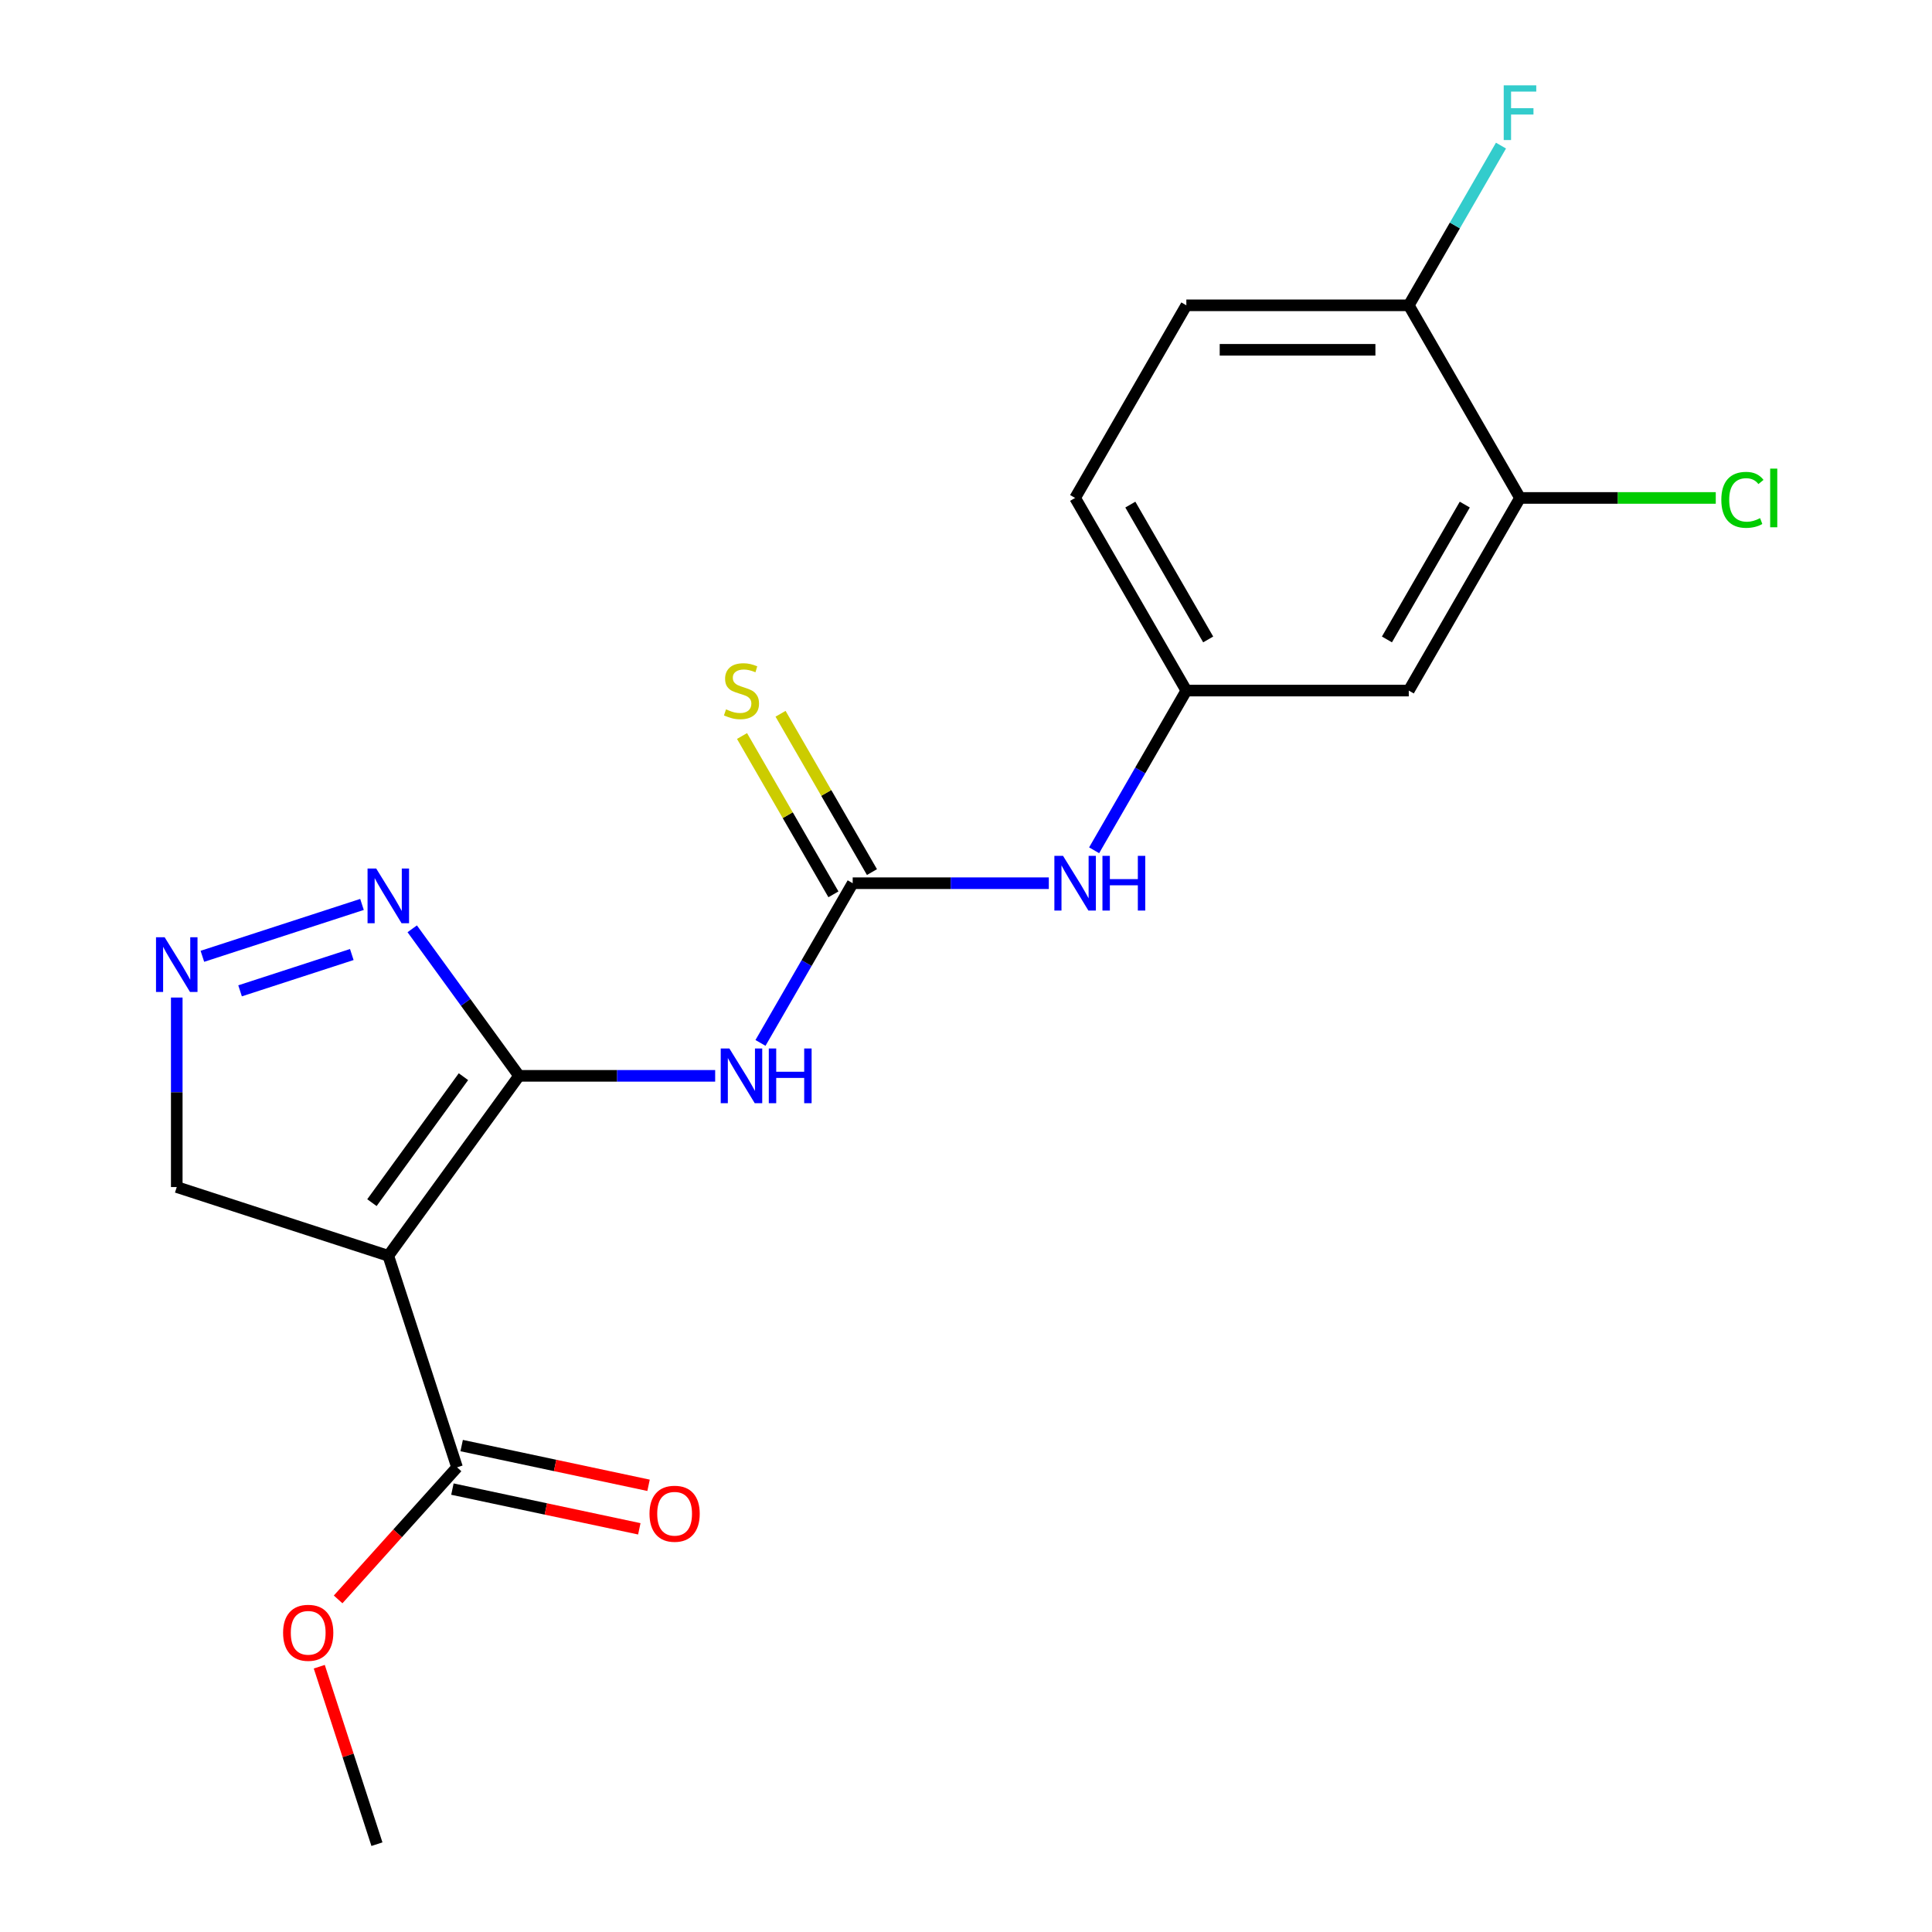 <?xml version='1.0' encoding='iso-8859-1'?>
<svg version='1.1' baseProfile='full'
              xmlns='http://www.w3.org/2000/svg'
                      xmlns:rdkit='http://www.rdkit.org/xml'
                      xmlns:xlink='http://www.w3.org/1999/xlink'
                  xml:space='preserve'
width='1000px' height='1000px' viewBox='0 0 1000 1000'>
<!-- END OF HEADER -->
<rect style='opacity:1.0;fill:#FFFFFF;stroke:none' width='1000' height='1000' x='0' y='0'> </rect>
<path class='bond-0' d='M 268.658,556.854 L 200.986,649.996' style='fill:none;fill-rule:evenodd;stroke:#000000;stroke-width:6px;stroke-linecap:butt;stroke-linejoin:miter;stroke-opacity:1' />
<path class='bond-0' d='M 239.878,557.291 L 192.508,622.49' style='fill:none;fill-rule:evenodd;stroke:#000000;stroke-width:6px;stroke-linecap:butt;stroke-linejoin:miter;stroke-opacity:1' />
<path class='bond-1' d='M 268.658,556.854 L 319.414,556.854' style='fill:none;fill-rule:evenodd;stroke:#000000;stroke-width:6px;stroke-linecap:butt;stroke-linejoin:miter;stroke-opacity:1' />
<path class='bond-1' d='M 319.414,556.854 L 370.17,556.854' style='fill:none;fill-rule:evenodd;stroke:#0000FF;stroke-width:6px;stroke-linecap:butt;stroke-linejoin:miter;stroke-opacity:1' />
<path class='bond-3' d='M 268.658,556.854 L 241.011,518.802' style='fill:none;fill-rule:evenodd;stroke:#000000;stroke-width:6px;stroke-linecap:butt;stroke-linejoin:miter;stroke-opacity:1' />
<path class='bond-3' d='M 241.011,518.802 L 213.365,480.75' style='fill:none;fill-rule:evenodd;stroke:#0000FF;stroke-width:6px;stroke-linecap:butt;stroke-linejoin:miter;stroke-opacity:1' />
<path class='bond-5' d='M 200.986,649.996 L 236.563,759.492' style='fill:none;fill-rule:evenodd;stroke:#000000;stroke-width:6px;stroke-linecap:butt;stroke-linejoin:miter;stroke-opacity:1' />
<path class='bond-12' d='M 200.986,649.996 L 91.49,614.419' style='fill:none;fill-rule:evenodd;stroke:#000000;stroke-width:6px;stroke-linecap:butt;stroke-linejoin:miter;stroke-opacity:1' />
<path class='bond-2' d='M 393.625,539.815 L 417.489,498.482' style='fill:none;fill-rule:evenodd;stroke:#0000FF;stroke-width:6px;stroke-linecap:butt;stroke-linejoin:miter;stroke-opacity:1' />
<path class='bond-2' d='M 417.489,498.482 L 441.353,457.148' style='fill:none;fill-rule:evenodd;stroke:#000000;stroke-width:6px;stroke-linecap:butt;stroke-linejoin:miter;stroke-opacity:1' />
<path class='bond-6' d='M 441.353,457.148 L 492.109,457.148' style='fill:none;fill-rule:evenodd;stroke:#000000;stroke-width:6px;stroke-linecap:butt;stroke-linejoin:miter;stroke-opacity:1' />
<path class='bond-6' d='M 492.109,457.148 L 542.865,457.148' style='fill:none;fill-rule:evenodd;stroke:#0000FF;stroke-width:6px;stroke-linecap:butt;stroke-linejoin:miter;stroke-opacity:1' />
<path class='bond-9' d='M 451.324,451.391 L 427.668,410.418' style='fill:none;fill-rule:evenodd;stroke:#000000;stroke-width:6px;stroke-linecap:butt;stroke-linejoin:miter;stroke-opacity:1' />
<path class='bond-9' d='M 427.668,410.418 L 404.011,369.444' style='fill:none;fill-rule:evenodd;stroke:#CCCC00;stroke-width:6px;stroke-linecap:butt;stroke-linejoin:miter;stroke-opacity:1' />
<path class='bond-9' d='M 431.383,462.904 L 407.726,421.931' style='fill:none;fill-rule:evenodd;stroke:#000000;stroke-width:6px;stroke-linecap:butt;stroke-linejoin:miter;stroke-opacity:1' />
<path class='bond-9' d='M 407.726,421.931 L 384.07,380.957' style='fill:none;fill-rule:evenodd;stroke:#CCCC00;stroke-width:6px;stroke-linecap:butt;stroke-linejoin:miter;stroke-opacity:1' />
<path class='bond-4' d='M 187.368,468.136 L 104.751,494.98' style='fill:none;fill-rule:evenodd;stroke:#0000FF;stroke-width:6px;stroke-linecap:butt;stroke-linejoin:miter;stroke-opacity:1' />
<path class='bond-4' d='M 182.09,494.062 L 124.259,512.852' style='fill:none;fill-rule:evenodd;stroke:#0000FF;stroke-width:6px;stroke-linecap:butt;stroke-linejoin:miter;stroke-opacity:1' />
<path class='bond-20' d='M 91.49,516.327 L 91.49,565.373' style='fill:none;fill-rule:evenodd;stroke:#0000FF;stroke-width:6px;stroke-linecap:butt;stroke-linejoin:miter;stroke-opacity:1' />
<path class='bond-20' d='M 91.49,565.373 L 91.49,614.419' style='fill:none;fill-rule:evenodd;stroke:#000000;stroke-width:6px;stroke-linecap:butt;stroke-linejoin:miter;stroke-opacity:1' />
<path class='bond-13' d='M 234.169,770.753 L 282.537,781.034' style='fill:none;fill-rule:evenodd;stroke:#000000;stroke-width:6px;stroke-linecap:butt;stroke-linejoin:miter;stroke-opacity:1' />
<path class='bond-13' d='M 282.537,781.034 L 330.906,791.315' style='fill:none;fill-rule:evenodd;stroke:#FF0000;stroke-width:6px;stroke-linecap:butt;stroke-linejoin:miter;stroke-opacity:1' />
<path class='bond-13' d='M 238.957,748.23 L 287.325,758.511' style='fill:none;fill-rule:evenodd;stroke:#000000;stroke-width:6px;stroke-linecap:butt;stroke-linejoin:miter;stroke-opacity:1' />
<path class='bond-13' d='M 287.325,758.511 L 335.693,768.792' style='fill:none;fill-rule:evenodd;stroke:#FF0000;stroke-width:6px;stroke-linecap:butt;stroke-linejoin:miter;stroke-opacity:1' />
<path class='bond-16' d='M 236.563,759.492 L 205.787,793.672' style='fill:none;fill-rule:evenodd;stroke:#000000;stroke-width:6px;stroke-linecap:butt;stroke-linejoin:miter;stroke-opacity:1' />
<path class='bond-16' d='M 205.787,793.672 L 175.011,827.852' style='fill:none;fill-rule:evenodd;stroke:#FF0000;stroke-width:6px;stroke-linecap:butt;stroke-linejoin:miter;stroke-opacity:1' />
<path class='bond-10' d='M 566.321,440.11 L 590.185,398.776' style='fill:none;fill-rule:evenodd;stroke:#0000FF;stroke-width:6px;stroke-linecap:butt;stroke-linejoin:miter;stroke-opacity:1' />
<path class='bond-10' d='M 590.185,398.776 L 614.049,357.442' style='fill:none;fill-rule:evenodd;stroke:#000000;stroke-width:6px;stroke-linecap:butt;stroke-linejoin:miter;stroke-opacity:1' />
<path class='bond-7' d='M 786.744,257.736 L 729.179,357.442' style='fill:none;fill-rule:evenodd;stroke:#000000;stroke-width:6px;stroke-linecap:butt;stroke-linejoin:miter;stroke-opacity:1' />
<path class='bond-7' d='M 758.168,261.179 L 717.873,330.973' style='fill:none;fill-rule:evenodd;stroke:#000000;stroke-width:6px;stroke-linecap:butt;stroke-linejoin:miter;stroke-opacity:1' />
<path class='bond-15' d='M 786.744,257.736 L 837.41,257.736' style='fill:none;fill-rule:evenodd;stroke:#000000;stroke-width:6px;stroke-linecap:butt;stroke-linejoin:miter;stroke-opacity:1' />
<path class='bond-15' d='M 837.41,257.736 L 888.076,257.736' style='fill:none;fill-rule:evenodd;stroke:#00CC00;stroke-width:6px;stroke-linecap:butt;stroke-linejoin:miter;stroke-opacity:1' />
<path class='bond-21' d='M 786.744,257.736 L 729.179,158.031' style='fill:none;fill-rule:evenodd;stroke:#000000;stroke-width:6px;stroke-linecap:butt;stroke-linejoin:miter;stroke-opacity:1' />
<path class='bond-8' d='M 729.179,357.442 L 614.049,357.442' style='fill:none;fill-rule:evenodd;stroke:#000000;stroke-width:6px;stroke-linecap:butt;stroke-linejoin:miter;stroke-opacity:1' />
<path class='bond-17' d='M 614.049,357.442 L 556.484,257.736' style='fill:none;fill-rule:evenodd;stroke:#000000;stroke-width:6px;stroke-linecap:butt;stroke-linejoin:miter;stroke-opacity:1' />
<path class='bond-17' d='M 625.355,330.973 L 585.06,261.179' style='fill:none;fill-rule:evenodd;stroke:#000000;stroke-width:6px;stroke-linecap:butt;stroke-linejoin:miter;stroke-opacity:1' />
<path class='bond-11' d='M 729.179,158.031 L 614.049,158.031' style='fill:none;fill-rule:evenodd;stroke:#000000;stroke-width:6px;stroke-linecap:butt;stroke-linejoin:miter;stroke-opacity:1' />
<path class='bond-11' d='M 711.91,181.057 L 631.318,181.057' style='fill:none;fill-rule:evenodd;stroke:#000000;stroke-width:6px;stroke-linecap:butt;stroke-linejoin:miter;stroke-opacity:1' />
<path class='bond-18' d='M 729.179,158.031 L 753.043,116.697' style='fill:none;fill-rule:evenodd;stroke:#000000;stroke-width:6px;stroke-linecap:butt;stroke-linejoin:miter;stroke-opacity:1' />
<path class='bond-18' d='M 753.043,116.697 L 776.907,75.363' style='fill:none;fill-rule:evenodd;stroke:#33CCCC;stroke-width:6px;stroke-linecap:butt;stroke-linejoin:miter;stroke-opacity:1' />
<path class='bond-14' d='M 614.049,158.031 L 556.484,257.736' style='fill:none;fill-rule:evenodd;stroke:#000000;stroke-width:6px;stroke-linecap:butt;stroke-linejoin:miter;stroke-opacity:1' />
<path class='bond-19' d='M 165.257,862.688 L 180.18,908.617' style='fill:none;fill-rule:evenodd;stroke:#FF0000;stroke-width:6px;stroke-linecap:butt;stroke-linejoin:miter;stroke-opacity:1' />
<path class='bond-19' d='M 180.18,908.617 L 195.103,954.545' style='fill:none;fill-rule:evenodd;stroke:#000000;stroke-width:6px;stroke-linecap:butt;stroke-linejoin:miter;stroke-opacity:1' />
<path  class='atom-2' d='M 377.528 542.694
L 386.808 557.694
Q 387.728 559.174, 389.208 561.854
Q 390.688 564.534, 390.768 564.694
L 390.768 542.694
L 394.528 542.694
L 394.528 571.014
L 390.648 571.014
L 380.688 554.614
Q 379.528 552.694, 378.288 550.494
Q 377.088 548.294, 376.728 547.614
L 376.728 571.014
L 373.048 571.014
L 373.048 542.694
L 377.528 542.694
' fill='#0000FF'/>
<path  class='atom-2' d='M 397.928 542.694
L 401.768 542.694
L 401.768 554.734
L 416.248 554.734
L 416.248 542.694
L 420.088 542.694
L 420.088 571.014
L 416.248 571.014
L 416.248 557.934
L 401.768 557.934
L 401.768 571.014
L 397.928 571.014
L 397.928 542.694
' fill='#0000FF'/>
<path  class='atom-4' d='M 194.726 449.551
L 204.006 464.551
Q 204.926 466.031, 206.406 468.711
Q 207.886 471.391, 207.966 471.551
L 207.966 449.551
L 211.726 449.551
L 211.726 477.871
L 207.846 477.871
L 197.886 461.471
Q 196.726 459.551, 195.486 457.351
Q 194.286 455.151, 193.926 454.471
L 193.926 477.871
L 190.246 477.871
L 190.246 449.551
L 194.726 449.551
' fill='#0000FF'/>
<path  class='atom-5' d='M 85.23 485.129
L 94.51 500.129
Q 95.43 501.609, 96.91 504.289
Q 98.39 506.969, 98.47 507.129
L 98.47 485.129
L 102.23 485.129
L 102.23 513.449
L 98.35 513.449
L 88.39 497.049
Q 87.23 495.129, 85.99 492.929
Q 84.79 490.729, 84.43 490.049
L 84.43 513.449
L 80.75 513.449
L 80.75 485.129
L 85.23 485.129
' fill='#0000FF'/>
<path  class='atom-7' d='M 550.224 442.988
L 559.504 457.988
Q 560.424 459.468, 561.904 462.148
Q 563.384 464.828, 563.464 464.988
L 563.464 442.988
L 567.224 442.988
L 567.224 471.308
L 563.344 471.308
L 553.384 454.908
Q 552.224 452.988, 550.984 450.788
Q 549.784 448.588, 549.424 447.908
L 549.424 471.308
L 545.744 471.308
L 545.744 442.988
L 550.224 442.988
' fill='#0000FF'/>
<path  class='atom-7' d='M 570.624 442.988
L 574.464 442.988
L 574.464 455.028
L 588.944 455.028
L 588.944 442.988
L 592.784 442.988
L 592.784 471.308
L 588.944 471.308
L 588.944 458.228
L 574.464 458.228
L 574.464 471.308
L 570.624 471.308
L 570.624 442.988
' fill='#0000FF'/>
<path  class='atom-10' d='M 375.788 367.162
Q 376.108 367.282, 377.428 367.842
Q 378.748 368.402, 380.188 368.762
Q 381.668 369.082, 383.108 369.082
Q 385.788 369.082, 387.348 367.802
Q 388.908 366.482, 388.908 364.202
Q 388.908 362.642, 388.108 361.682
Q 387.348 360.722, 386.148 360.202
Q 384.948 359.682, 382.948 359.082
Q 380.428 358.322, 378.908 357.602
Q 377.428 356.882, 376.348 355.362
Q 375.308 353.842, 375.308 351.282
Q 375.308 347.722, 377.708 345.522
Q 380.148 343.322, 384.948 343.322
Q 388.228 343.322, 391.948 344.882
L 391.028 347.962
Q 387.628 346.562, 385.068 346.562
Q 382.308 346.562, 380.788 347.722
Q 379.268 348.842, 379.308 350.802
Q 379.308 352.322, 380.068 353.242
Q 380.868 354.162, 381.988 354.682
Q 383.148 355.202, 385.068 355.802
Q 387.628 356.602, 389.148 357.402
Q 390.668 358.202, 391.748 359.842
Q 392.868 361.442, 392.868 364.202
Q 392.868 368.122, 390.228 370.242
Q 387.628 372.322, 383.268 372.322
Q 380.748 372.322, 378.828 371.762
Q 376.948 371.242, 374.708 370.322
L 375.788 367.162
' fill='#CCCC00'/>
<path  class='atom-14' d='M 336.178 783.508
Q 336.178 776.708, 339.538 772.908
Q 342.898 769.108, 349.178 769.108
Q 355.458 769.108, 358.818 772.908
Q 362.178 776.708, 362.178 783.508
Q 362.178 790.388, 358.778 794.308
Q 355.378 798.188, 349.178 798.188
Q 342.938 798.188, 339.538 794.308
Q 336.178 790.428, 336.178 783.508
M 349.178 794.988
Q 353.498 794.988, 355.818 792.108
Q 358.178 789.188, 358.178 783.508
Q 358.178 777.948, 355.818 775.148
Q 353.498 772.308, 349.178 772.308
Q 344.858 772.308, 342.498 775.108
Q 340.178 777.908, 340.178 783.508
Q 340.178 789.228, 342.498 792.108
Q 344.858 794.988, 349.178 794.988
' fill='#FF0000'/>
<path  class='atom-16' d='M 890.955 258.716
Q 890.955 251.676, 894.235 247.996
Q 897.555 244.276, 903.835 244.276
Q 909.675 244.276, 912.795 248.396
L 910.155 250.556
Q 907.875 247.556, 903.835 247.556
Q 899.555 247.556, 897.275 250.436
Q 895.035 253.276, 895.035 258.716
Q 895.035 264.316, 897.355 267.196
Q 899.715 270.076, 904.275 270.076
Q 907.395 270.076, 911.035 268.196
L 912.155 271.196
Q 910.675 272.156, 908.435 272.716
Q 906.195 273.276, 903.715 273.276
Q 897.555 273.276, 894.235 269.516
Q 890.955 265.756, 890.955 258.716
' fill='#00CC00'/>
<path  class='atom-16' d='M 916.235 242.556
L 919.915 242.556
L 919.915 272.916
L 916.235 272.916
L 916.235 242.556
' fill='#00CC00'/>
<path  class='atom-17' d='M 146.526 845.13
Q 146.526 838.33, 149.886 834.53
Q 153.246 830.73, 159.526 830.73
Q 165.806 830.73, 169.166 834.53
Q 172.526 838.33, 172.526 845.13
Q 172.526 852.01, 169.126 855.93
Q 165.726 859.81, 159.526 859.81
Q 153.286 859.81, 149.886 855.93
Q 146.526 852.05, 146.526 845.13
M 159.526 856.61
Q 163.846 856.61, 166.166 853.73
Q 168.526 850.81, 168.526 845.13
Q 168.526 839.57, 166.166 836.77
Q 163.846 833.93, 159.526 833.93
Q 155.206 833.93, 152.846 836.73
Q 150.526 839.53, 150.526 845.13
Q 150.526 850.85, 152.846 853.73
Q 155.206 856.61, 159.526 856.61
' fill='#FF0000'/>
<path  class='atom-19' d='M 778.324 44.165
L 795.164 44.165
L 795.164 47.405
L 782.124 47.405
L 782.124 56.005
L 793.724 56.005
L 793.724 59.285
L 782.124 59.285
L 782.124 72.485
L 778.324 72.485
L 778.324 44.165
' fill='#33CCCC'/>
</svg>
